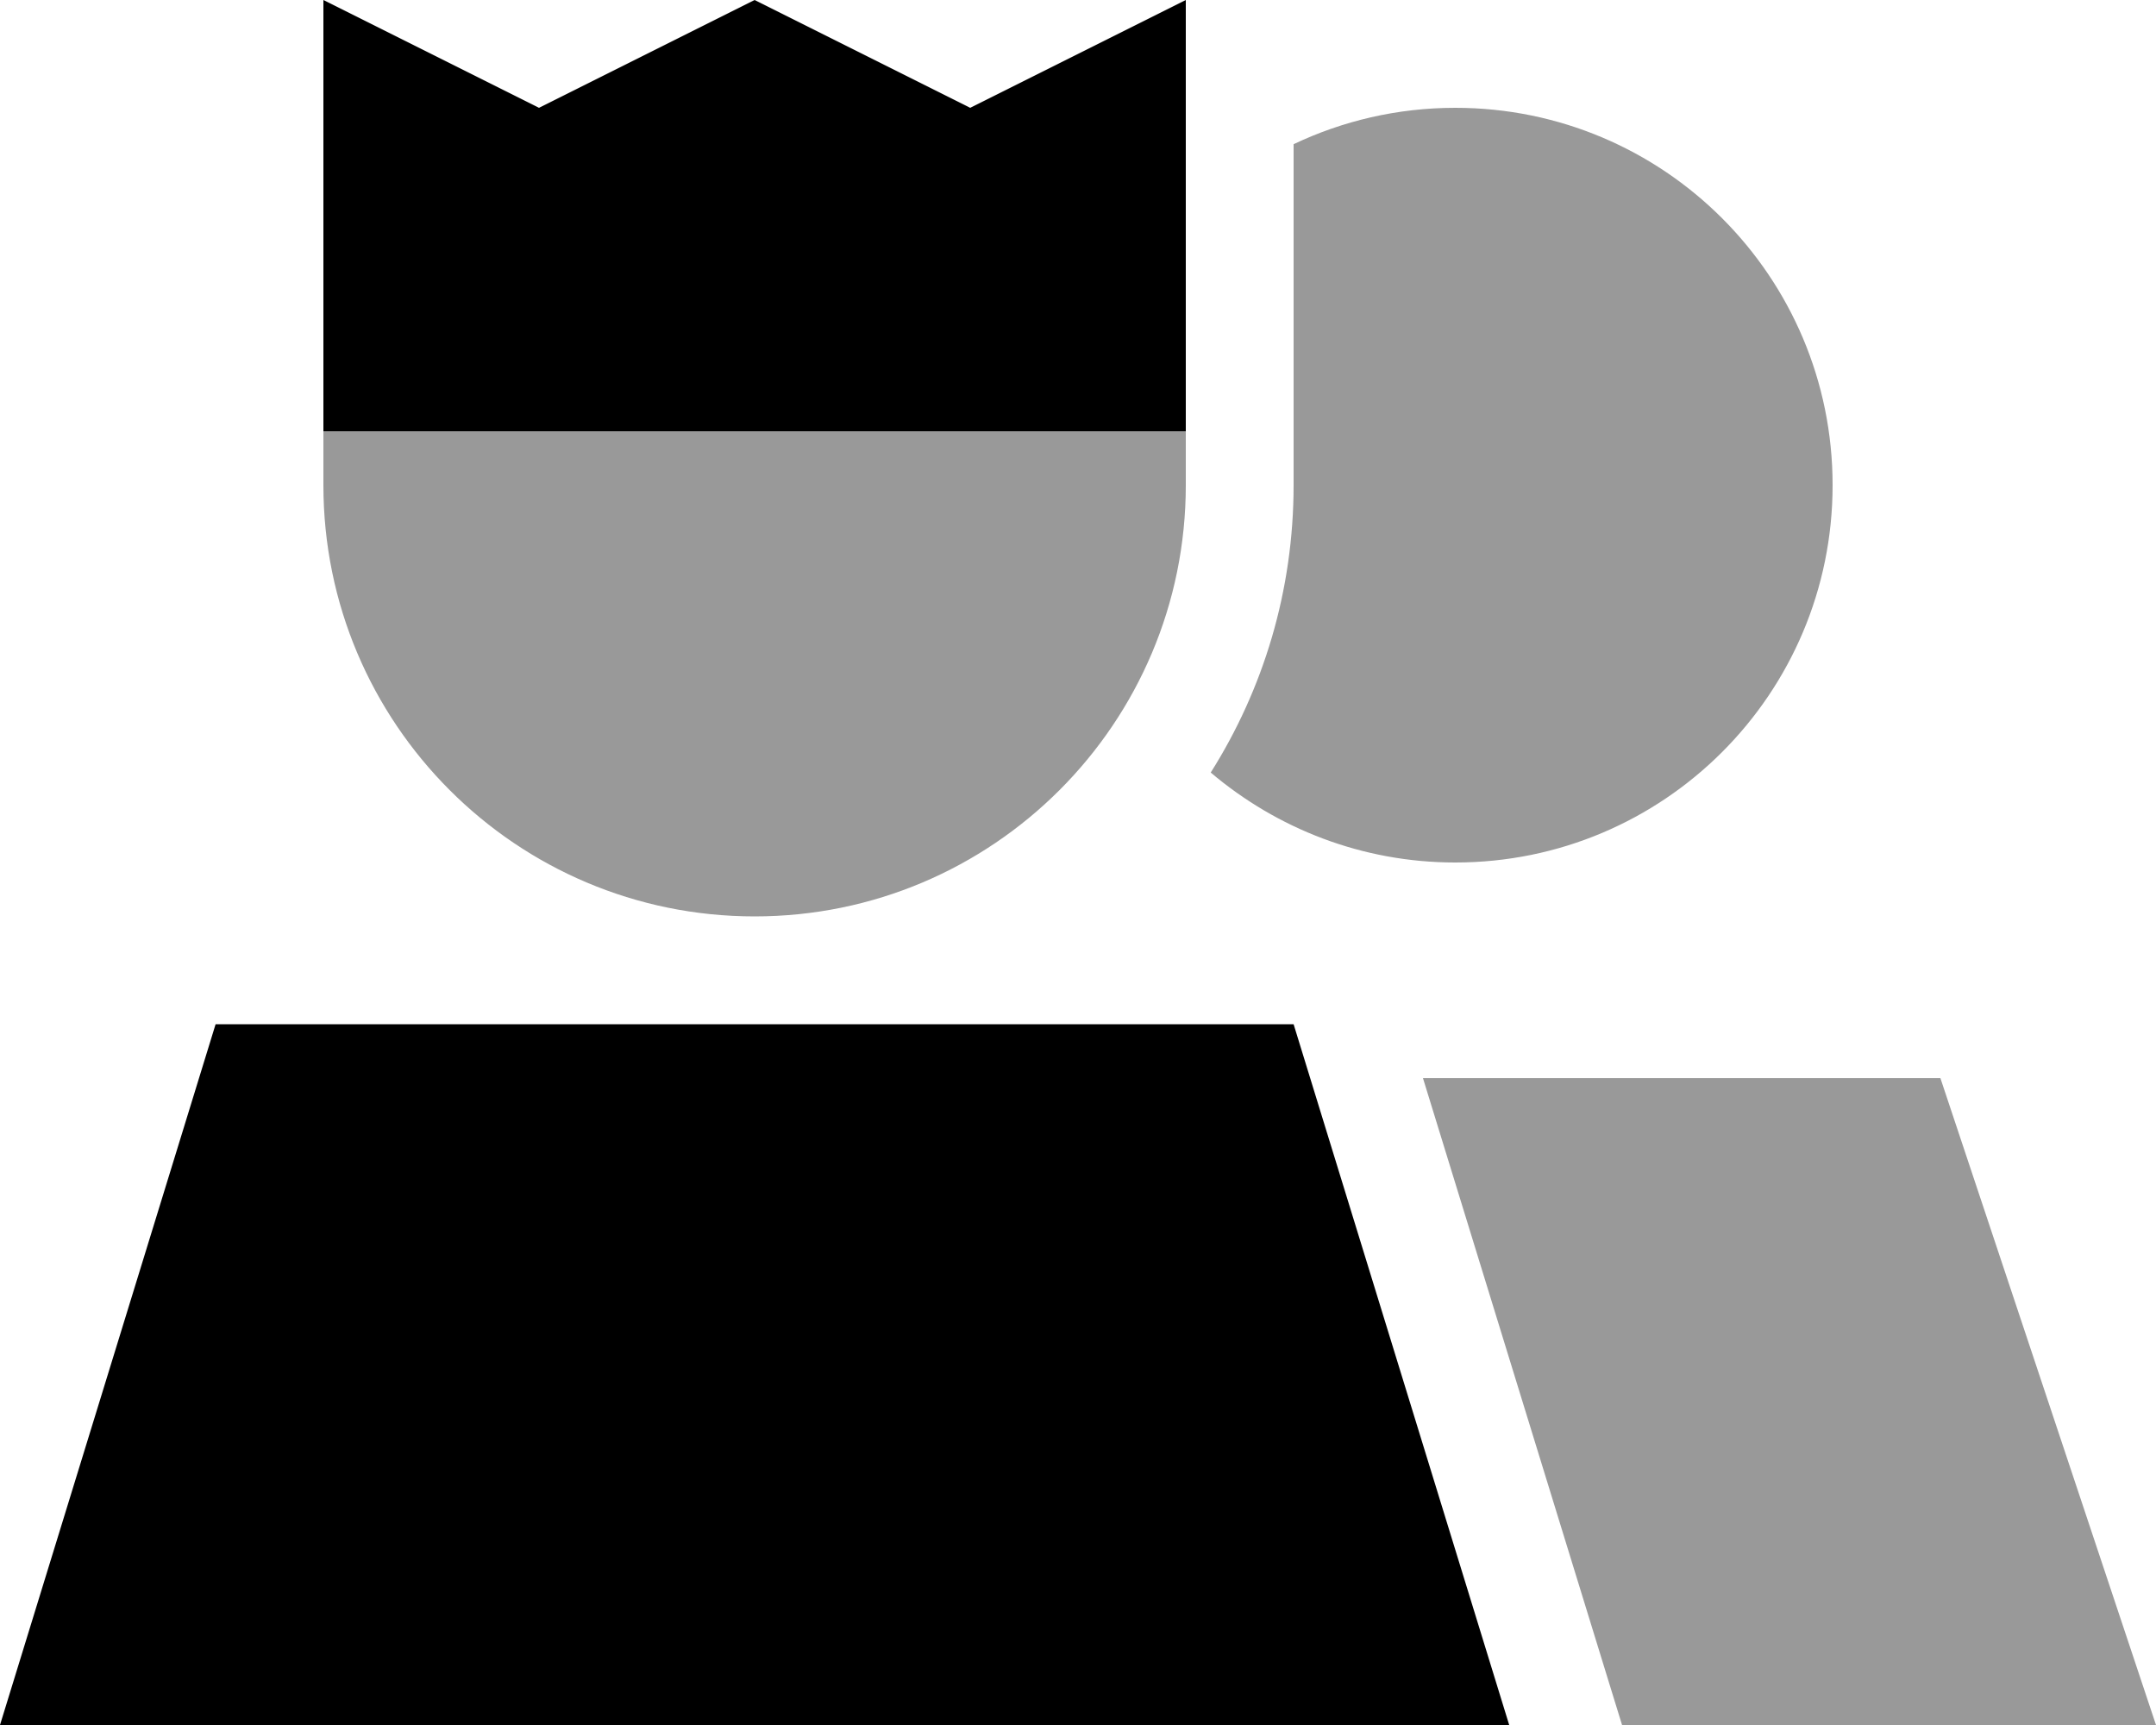 <svg xmlns="http://www.w3.org/2000/svg" viewBox="0 0 640 512"><!--! Font Awesome Pro 6.6.0 by @fontawesome - https://fontawesome.com License - https://fontawesome.com/license (Commercial License) Copyright 2024 Fonticons, Inc. --><defs><style>.fa-secondary{opacity:.4}</style></defs><path class="fa-secondary" d="M96 128l0 16c0 70.7 57.3 128 128 128s128-57.3 128-128l0-16-32 0-16 0-160 0-16 0-32 0zM359.4 229.3C379 245.9 404.3 256 432 256c61.9 0 112-50.1 112-112s-50.1-112-112-112c-17.2 0-33.5 3.9-48 10.8l0 10.9 0 90.3c0 31.4-9 60.6-24.6 85.3zm63 90.7l56.2 182.6 2.9 9.4L640 512 576 320l-153.6 0z"/><path class="fa-primary" d="M96 53.7L96 0l48 24 16 8L224 0l64 32 16-8L352 0l0 53.7L352 80l0 48-32 0-16 0-160 0-16 0-32 0 0-48 0-26.3zM384 304l64 208L0 512 64 304l320 0z"/></svg>
